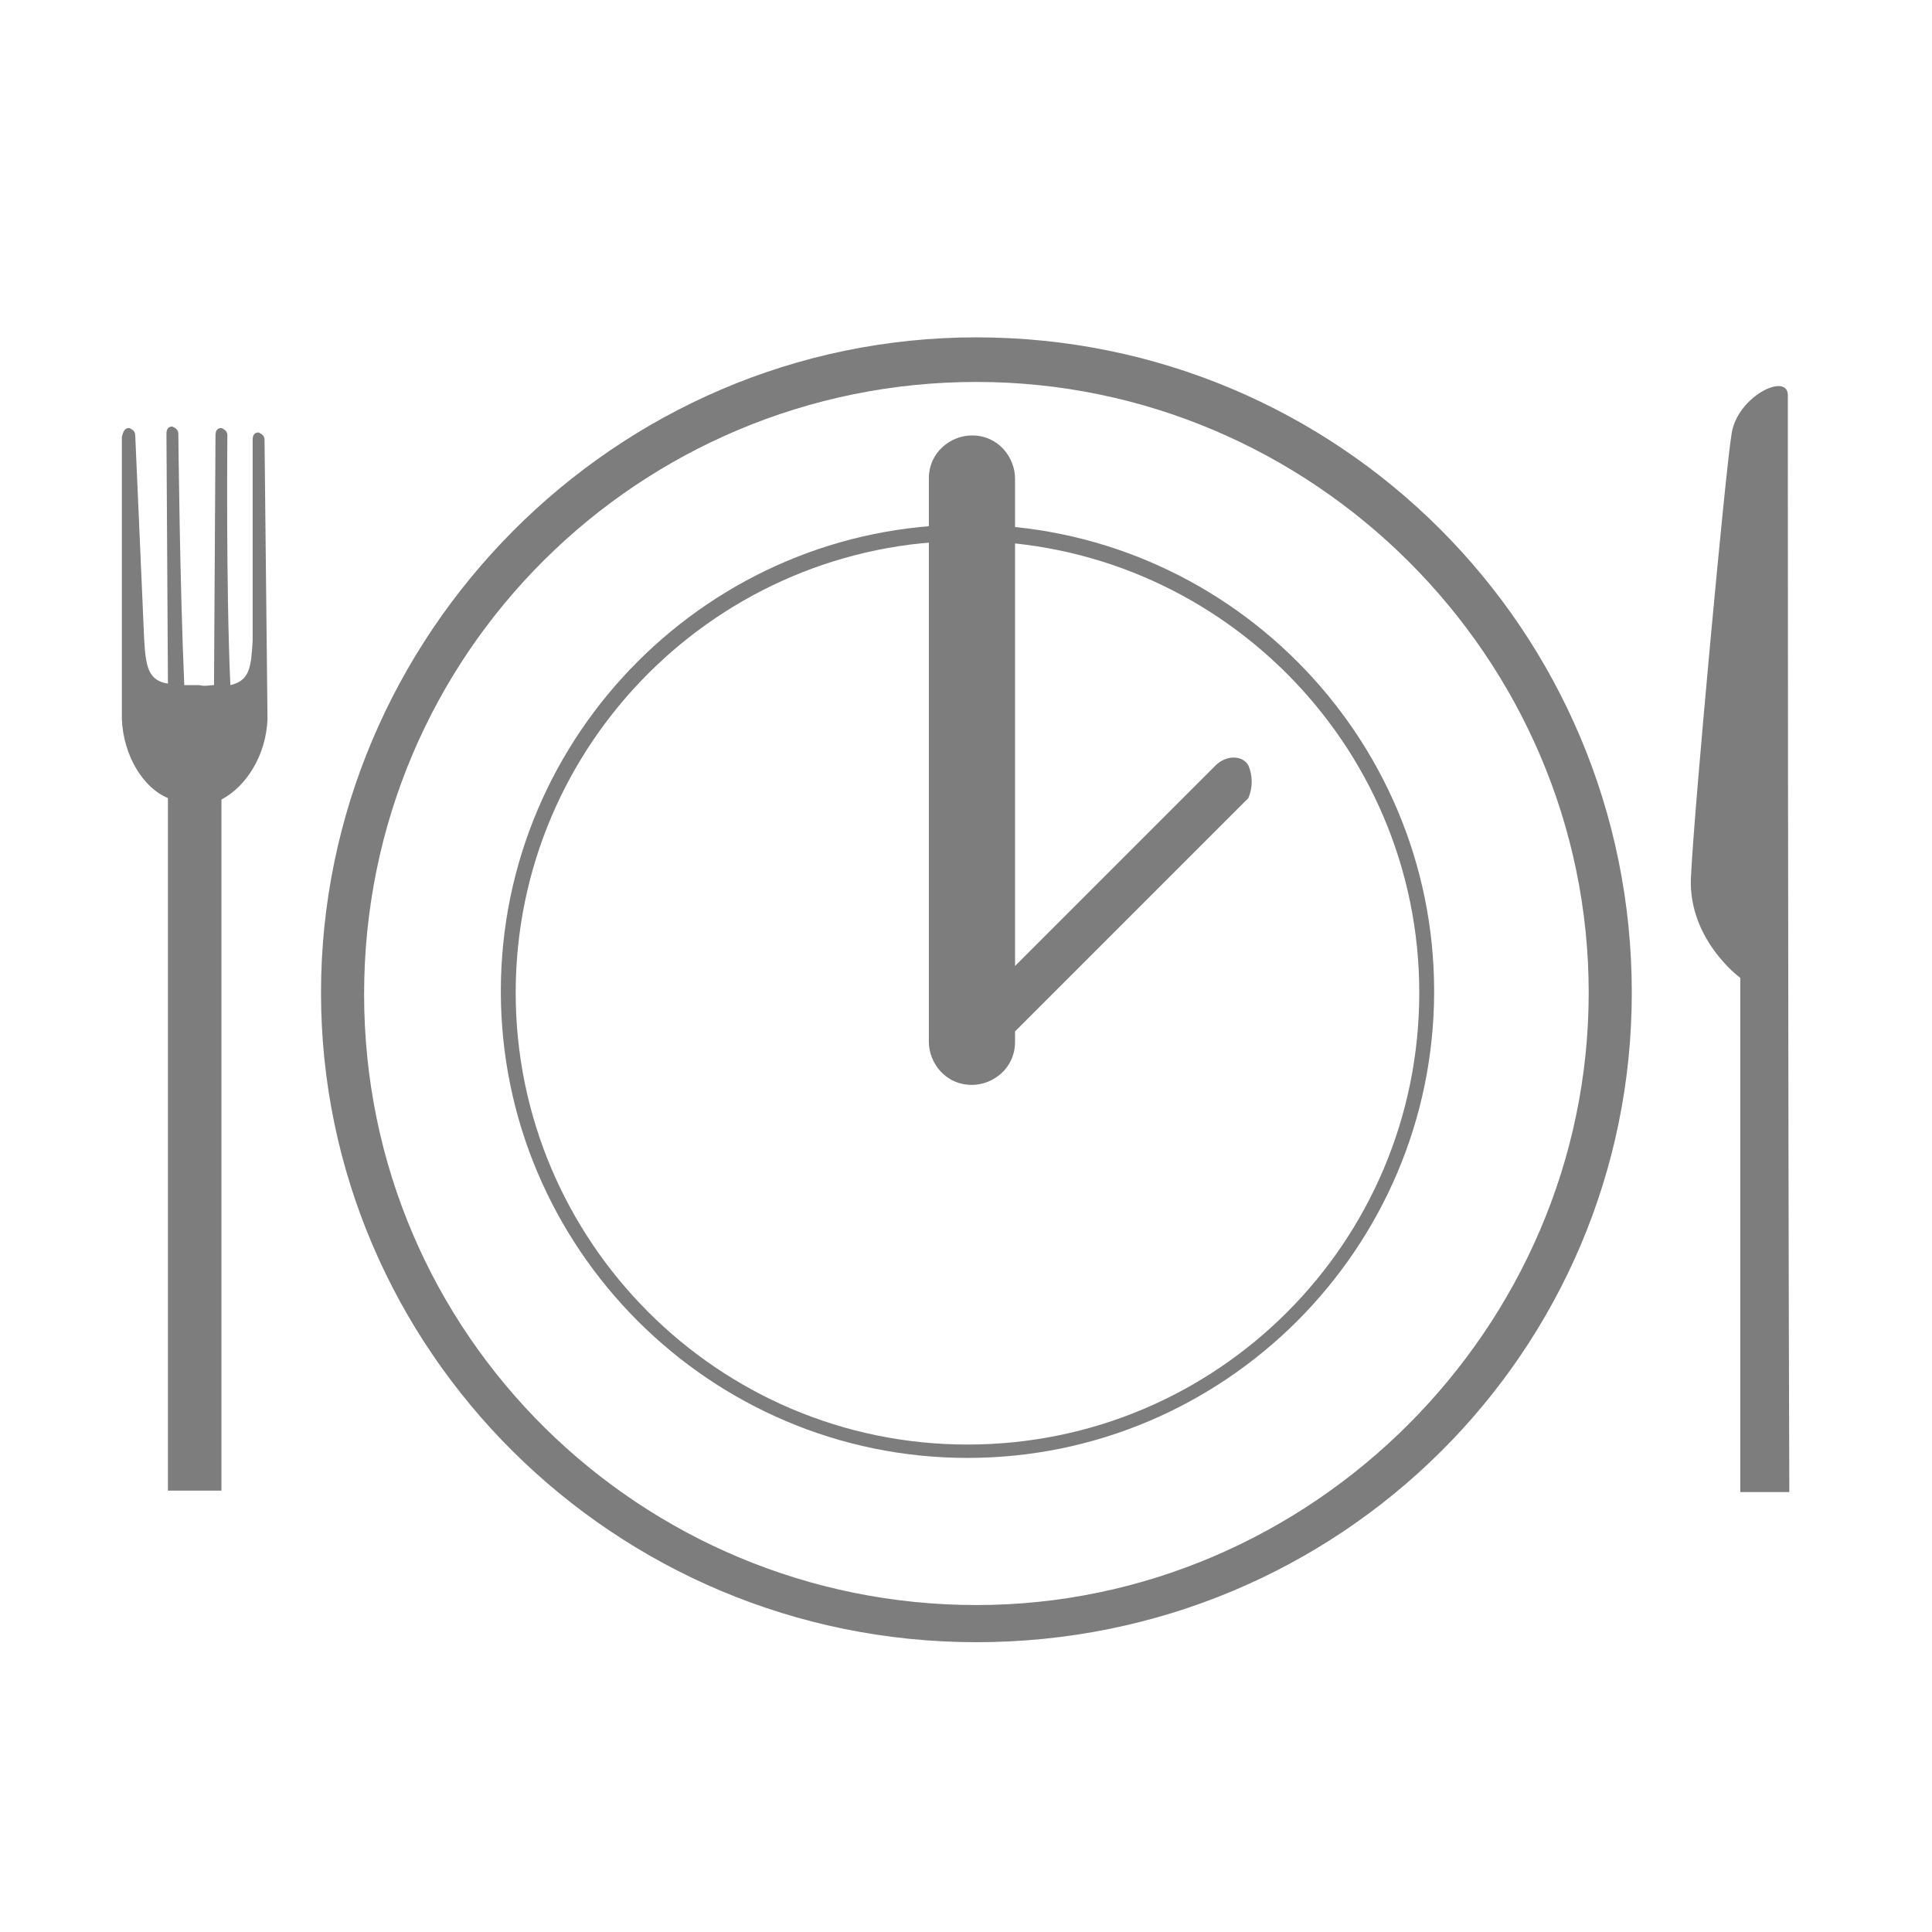<?xml version="1.0" encoding="UTF-8"?> <!-- Generator: Adobe Illustrator 24.0.3, SVG Export Plug-In . SVG Version: 6.00 Build 0) --> <svg xmlns="http://www.w3.org/2000/svg" xmlns:xlink="http://www.w3.org/1999/xlink" version="1.1" id="Calque_1" x="0px" y="0px" viewBox="0 0 130 130" style="enable-background:new 0 0 130 130;" xml:space="preserve"> <style type="text/css"> .st0{opacity:0.7;} .st1{fill:#464646;} </style> <g class="st0"> <g> <g> <path class="st1" d="M65.7,110.5c-24.4,0-44.1-19.7-44.1-43.7s19.7-44.1,44.1-44.1s44.1,19.7,44.1,44.1 C109.8,90.9,90.2,110.5,65.7,110.5z M65.7,25.7c-22.6,0-41.2,18.2-41.2,41.2S43.2,108,65.7,108s41.2-18.6,41.2-41.2 S88.3,25.7,65.7,25.7z"></path> </g> </g> <g> <g> <path class="st1" d="M84,53.7L68.3,69.4v0.7c0,1.8-1.5,2.9-2.9,2.9c-1.8,0-2.9-1.5-2.9-2.9V32.2c0-1.8,1.5-2.9,2.9-2.9 c1.8,0,2.9,1.5,2.9,2.9V65l13.5-13.5c0.7-0.7,1.8-0.7,2.2,0C84.3,52.2,84.3,53,84,53.7z"></path> </g> </g> <g> <path class="st1" d="M65.1,98.1c-17.3,0-31.4-14.1-31.4-31.4s14.1-31.4,31.4-31.4s31.4,14.1,31.4,31.4S82.4,98.1,65.1,98.1z M65.1,36.4c-16.7,0-30.4,13.6-30.4,30.4c0,16.7,13.6,30.4,30.4,30.4s30.4-13.6,30.4-30.4S81.8,36.4,65.1,36.4z"></path> </g> <path class="st1" d="M11.3,53.7v46.6h3.6V53.8c1.7-0.9,3-3,3.1-5.4l-0.2-18.8c0-0.3-0.2-0.4-0.4-0.5c-0.3,0-0.4,0.2-0.4,0.5v13.5 c-0.1,1.8-0.2,2.7-1.5,3c-0.3-6.7-0.2-16.8-0.2-16.8c0-0.3-0.2-0.4-0.4-0.5c-0.3,0-0.4,0.2-0.4,0.5l-0.1,16.8c-0.3,0-0.6,0.1-1,0 c-0.3,0-0.7,0-1,0C12.1,39.4,12,29.2,12,29.2c0-0.3-0.2-0.4-0.4-0.5c-0.3,0-0.4,0.2-0.4,0.5L11.3,46c-1.3-0.2-1.5-1.1-1.6-3 L9.1,29.3c0-0.3-0.2-0.4-0.4-0.5c-0.3,0-0.4,0.2-0.5,0.6v19C8.3,50.8,9.6,53,11.3,53.7z"></path> <path class="st1" d="M117.1,65.8c0,0.4,0,17.9,0,34.6h3.3c-0.1-29.5-0.1-72.7-0.1-73.8c0-1.6-3.5,0.1-3.8,2.7 c-0.4,2.4-2.5,25.1-2.7,29.4C113.4,63.1,117.1,65.8,117.1,65.8z"></path> </g> </svg> 